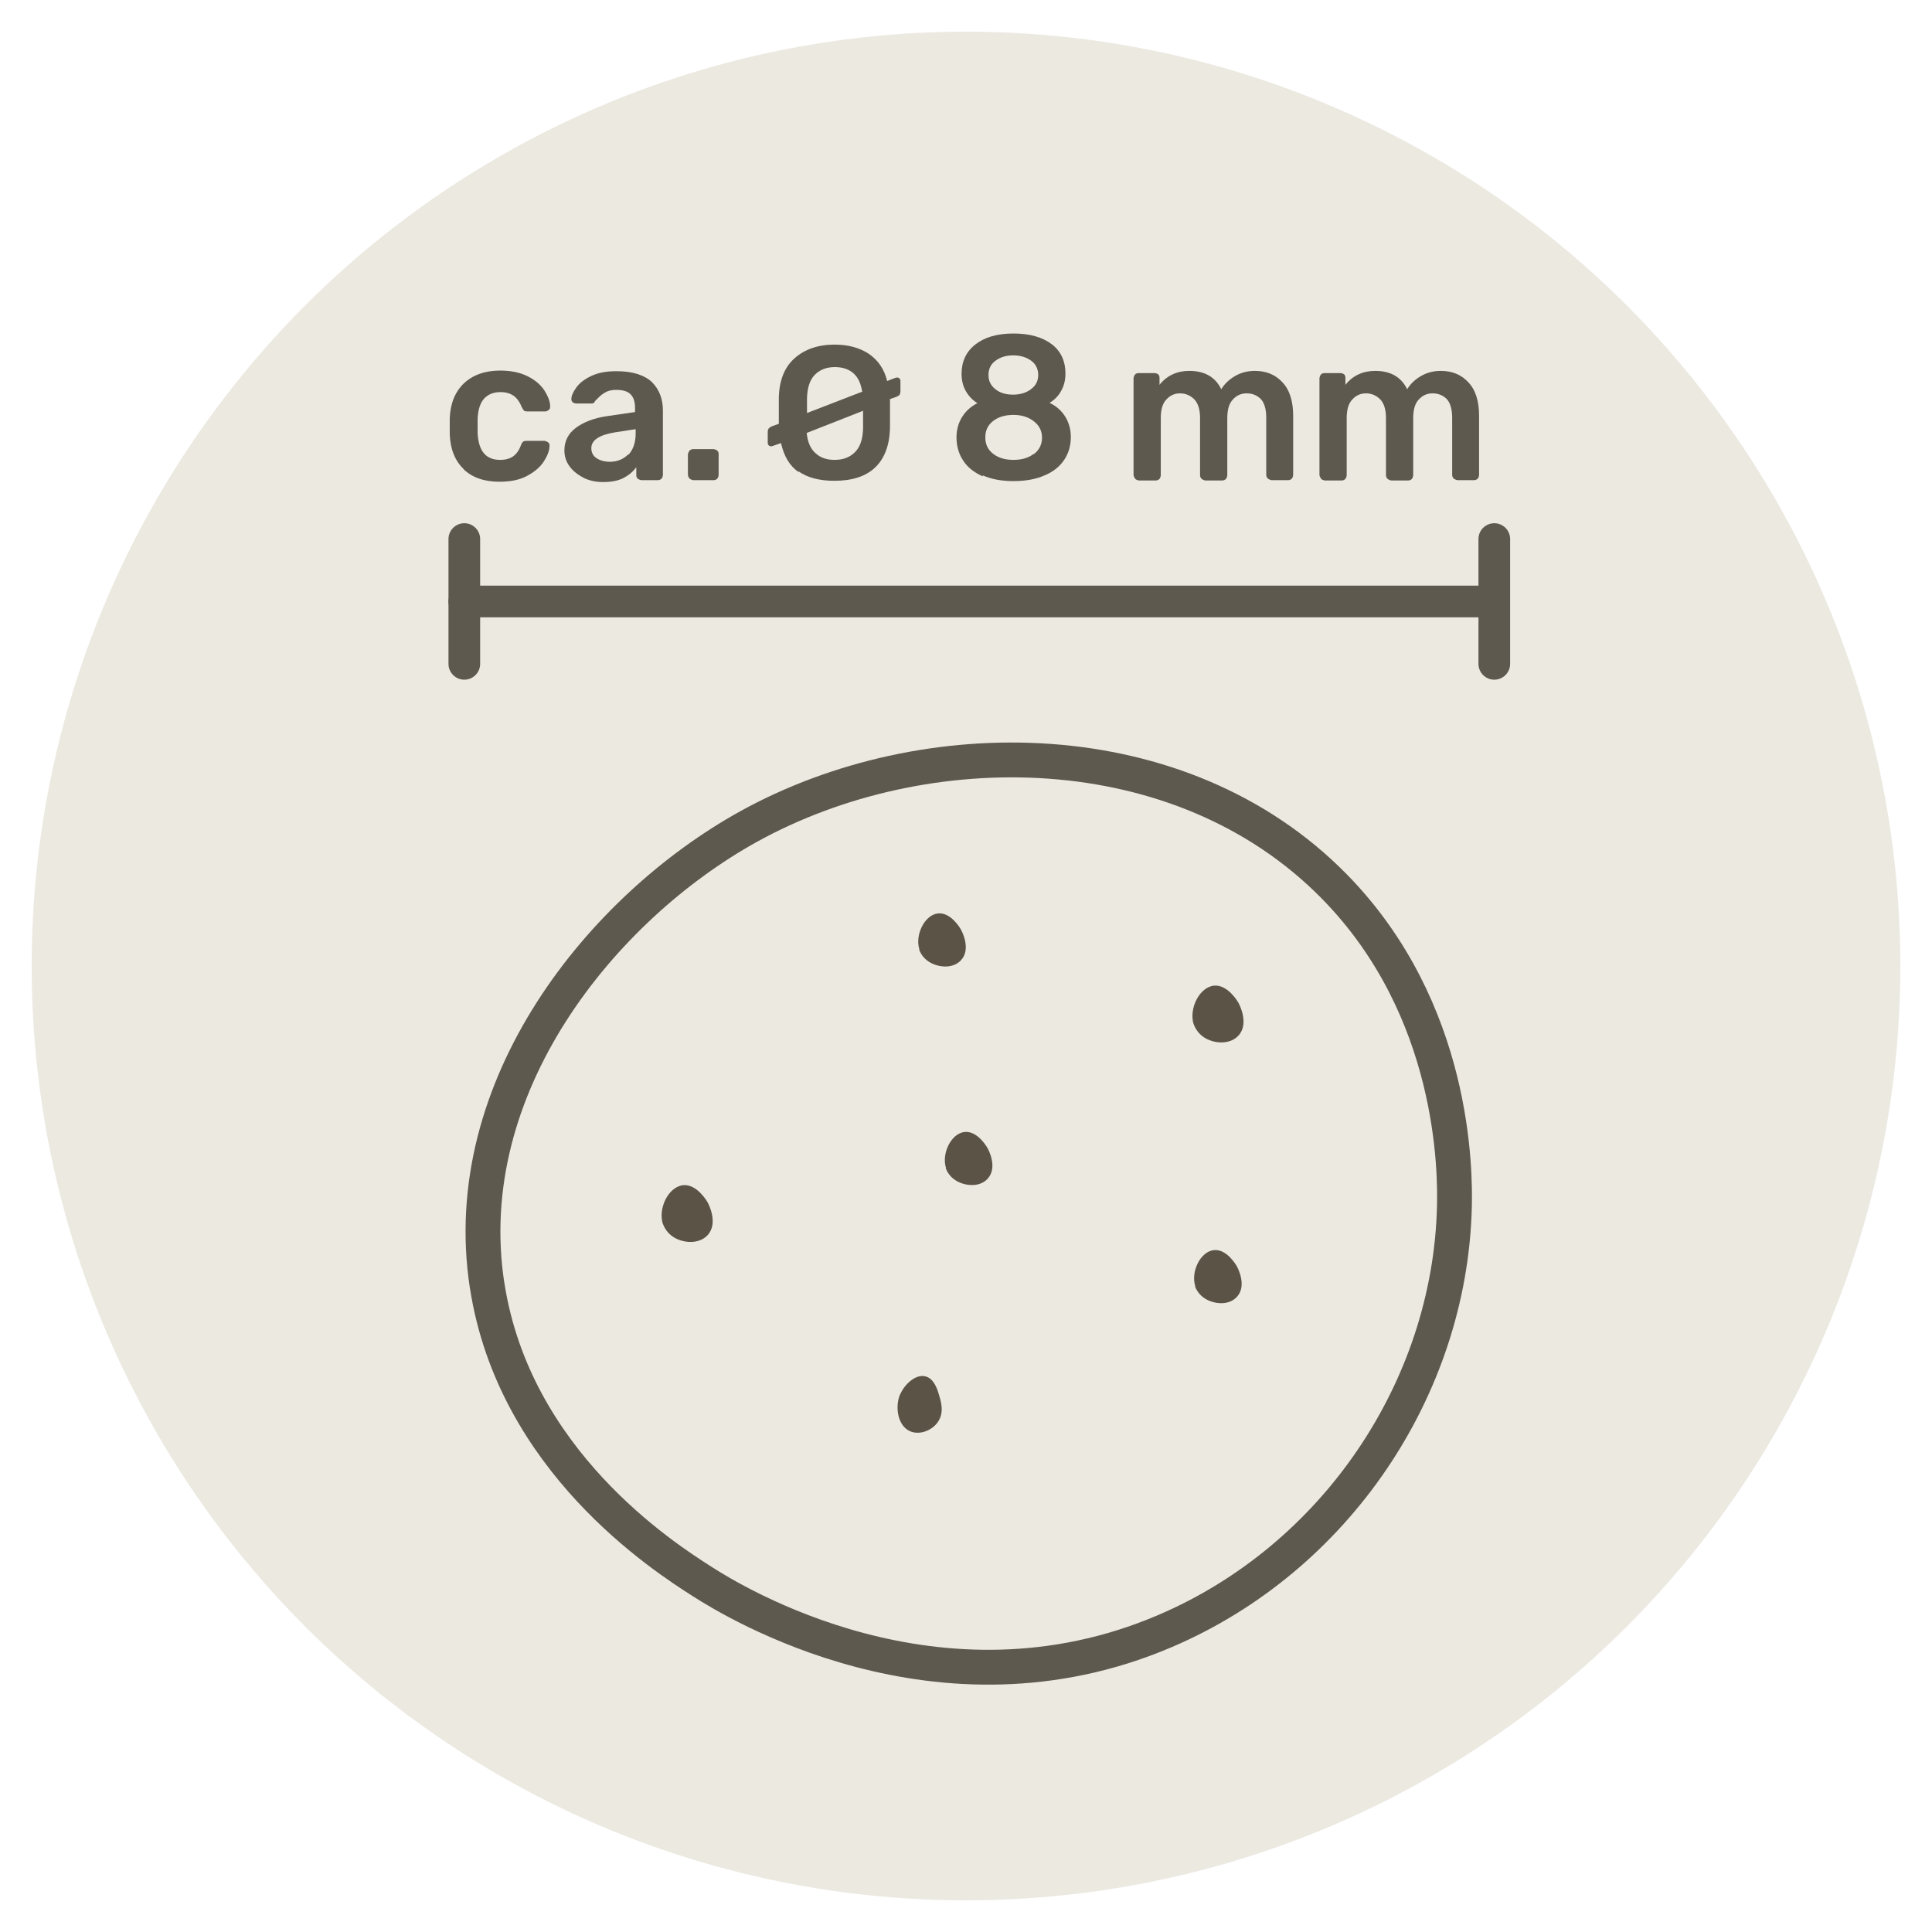<?xml version="1.0" encoding="UTF-8"?>
<svg id="Young" xmlns="http://www.w3.org/2000/svg" viewBox="0 0 61 61">
  <defs>
    <style>
      .cls-1 {
        fill: #5b5346;
      }

      .cls-2 {
        fill: #5e594f;
      }

      .cls-3, .cls-4 {
        fill: none;
        stroke: #5e594f;
        stroke-linecap: round;
        stroke-linejoin: round;
      }

      .cls-4 {
        stroke-width: 1.1px;
      }

      .cls-5 {
        fill: #ece9e1;
      }
    </style>
  </defs>
  <circle id="R_59px" data-name="R 59px" class="cls-5" cx="30.5" cy="30.5" r="29.5"/>
  <g>
    <path class="cls-1" d="M37.74,40.61c-.15-.45.16-1.1.59-1.14.41-.04.71.49.72.51.03.05.33.62,0,.97-.26.28-.73.23-1.02.04-.08-.05-.23-.18-.3-.38Z"/>
    <path class="cls-1" d="M29.87,36.88c-.15-.45.16-1.1.59-1.14.41-.04.71.49.72.51.03.05.33.62,0,.97-.26.28-.73.23-1.02.04-.08-.05-.23-.18-.3-.38Z"/>
    <path class="cls-1" d="M28.43,44.01c.14-.32.5-.64.8-.55.26.07.37.41.42.59.06.2.17.55-.04.85-.18.26-.55.41-.85.3-.42-.16-.51-.78-.34-1.18Z"/>
    <path class="cls-1" d="M20.93,38.65c-.16-.49.17-1.18.64-1.23.44-.04.76.52.77.54.03.05.35.66,0,1.04-.28.3-.79.25-1.09.05-.09-.06-.24-.19-.32-.41Z"/>
    <path class="cls-1" d="M37.69,32.35c-.16-.49.17-1.18.64-1.23.44-.04.76.52.77.54.03.05.35.66,0,1.04-.28.3-.79.25-1.09.05-.09-.06-.24-.19-.32-.41Z"/>
    <path class="cls-1" d="M29.03,29.98c-.15-.45.16-1.1.59-1.14.41-.04.71.49.72.51.03.05.33.62,0,.97-.26.28-.73.23-1.02.04-.08-.05-.23-.18-.3-.38Z"/>
  </g>
  <g>
    <line class="cls-3" x1="14.66" y1="18.99" x2="46.97" y2="18.99"/>
    <line class="cls-3" x1="14.66" y1="17.02" x2="14.66" y2="20.96"/>
    <line class="cls-3" x1="47.18" y1="17.02" x2="47.18" y2="20.96"/>
  </g>
  <g>
    <path class="cls-2" d="M14.65,14.82c-.28-.26-.43-.63-.45-1.1v-.26s0-.26,0-.26c.02-.47.17-.83.45-1.1.28-.26.66-.4,1.14-.4.34,0,.63.06.87.18.24.12.41.27.53.45.11.18.18.34.18.5,0,.04,0,.08-.04.11s-.07.05-.11.05h-.58s-.08,0-.1-.03c-.02-.02-.04-.06-.07-.11-.06-.16-.15-.28-.26-.36-.11-.07-.24-.11-.41-.11-.22,0-.39.07-.52.21-.12.14-.19.35-.2.64v.24s0,.21,0,.21c.03.56.26.84.71.84.17,0,.31-.04.41-.11.1-.07.19-.19.25-.36.02-.05.04-.08.06-.1.02-.02.06-.03.11-.03h.58s.08.02.11.05.05.07.04.11c0,.15-.07.32-.18.49-.11.17-.29.33-.52.45-.23.13-.53.19-.88.19-.48,0-.86-.13-1.14-.4Z"/>
    <path class="cls-2" d="M18.42,15.08c-.18-.09-.33-.21-.44-.36-.11-.15-.16-.32-.16-.5,0-.29.12-.53.36-.71.24-.18.57-.31.98-.37l.89-.13v-.14c0-.19-.05-.33-.14-.42-.1-.1-.25-.14-.46-.14-.14,0-.26.03-.34.08-.09.05-.16.11-.21.16l-.11.11c-.02.05-.05.08-.1.08h-.51s-.07-.01-.1-.04c-.03-.03-.04-.06-.04-.1,0-.11.06-.23.16-.37.1-.14.26-.26.47-.36.21-.1.47-.15.79-.15.51,0,.88.12,1.12.34.23.23.35.53.35.9v2.04s-.01.08-.04.11-.07.05-.11.05h-.54s-.08-.02-.11-.05-.04-.07-.04-.11v-.25c-.1.14-.23.25-.4.34-.17.09-.39.13-.65.13-.22,0-.42-.04-.61-.13ZM19.84,14.36c.15-.16.23-.38.23-.68v-.13l-.65.1c-.5.08-.75.25-.75.5,0,.14.06.25.17.32s.25.11.41.11c.24,0,.43-.08.58-.23Z"/>
    <path class="cls-2" d="M21.77,15.11s-.05-.07-.05-.11v-.66s.02-.08.05-.11.07-.05.11-.05h.66s.08.02.11.05c.03.03.04.07.04.11v.66s-.01.08-.04.11-.07.05-.11.05h-.66s-.08-.02-.11-.05Z"/>
    <path class="cls-2" d="M25.22,14.91c-.29-.2-.47-.51-.56-.92l-.23.08s-.06.02-.07.02c-.04,0-.06,0-.09-.03-.02-.02-.03-.05-.03-.08v-.34s0-.08.03-.11c.02-.02.05-.05.1-.07l.22-.08v-.35c0-.1,0-.27,0-.5.02-.53.18-.94.5-1.22.31-.28.74-.43,1.26-.43.43,0,.79.1,1.08.29.29.2.49.48.58.86l.23-.09s.06-.02.07-.02c.04,0,.06,0,.09.03.02.02.03.05.03.08v.34s-.01.08-.03.1c-.02.02-.05.04-.1.06l-.2.07v.4c0,.12,0,.3,0,.54-.02.54-.18.95-.48,1.23-.3.28-.73.41-1.28.41-.47,0-.85-.1-1.13-.3ZM27.22,12.36c-.04-.26-.13-.45-.28-.58-.15-.13-.35-.19-.58-.19-.26,0-.47.08-.63.24s-.24.41-.25.74c0,.22,0,.38,0,.47l1.76-.68ZM27,14.27c.16-.16.24-.41.25-.74,0-.26,0-.45,0-.56l-1.78.7c.03.29.12.5.28.64.15.14.35.21.6.21.27,0,.48-.08.64-.24Z"/>
    <path class="cls-2" d="M31.03,15.04c-.27-.12-.48-.28-.62-.5-.14-.21-.21-.46-.21-.73,0-.24.06-.46.18-.65s.28-.33.48-.43c-.16-.1-.28-.23-.37-.39-.09-.16-.13-.34-.13-.54,0-.38.14-.69.43-.92.29-.23.69-.35,1.21-.35s.92.12,1.21.34.43.54.43.92c0,.2-.04.38-.13.54-.08.16-.21.29-.37.39.21.1.37.24.49.43s.18.41.18.65c0,.27-.07.51-.21.72-.14.21-.35.38-.62.49-.27.12-.6.18-.98.18s-.7-.06-.97-.18ZM32.64,14.34c.17-.13.26-.3.26-.52s-.09-.39-.26-.52c-.17-.13-.38-.2-.64-.2s-.47.06-.64.19c-.17.13-.25.3-.25.52s.08.39.25.52.38.19.64.19.47-.06.64-.19ZM32.56,12.28c.15-.11.22-.26.22-.44s-.07-.34-.22-.45-.34-.17-.57-.17-.41.06-.56.17-.22.26-.22.45.07.33.22.45.33.17.56.17c.23,0,.41-.06.56-.17Z"/>
    <path class="cls-2" d="M35.84,15.11s-.05-.07-.05-.11v-3.07s.02-.08.05-.11.07-.04.11-.04h.51s.08.01.11.04.04.07.04.11v.22c.23-.29.55-.44.94-.44.48,0,.82.19,1.01.58.1-.17.25-.31.44-.42s.4-.16.62-.16c.36,0,.65.12.87.36.23.24.34.6.34,1.06v1.87s-.01.08-.04.11-.07.05-.11.05h-.54s-.08-.02-.11-.05-.05-.07-.05-.11v-1.81c0-.27-.06-.47-.17-.59-.12-.12-.27-.18-.45-.18-.17,0-.31.06-.43.19-.12.12-.18.32-.18.59v1.81s-.01.08-.04.11c-.03.03-.07.05-.11.05h-.55s-.08-.02-.11-.05-.05-.07-.05-.11v-1.81c0-.27-.06-.46-.18-.59-.12-.12-.27-.19-.45-.19-.17,0-.31.06-.43.19-.12.12-.18.32-.18.59v1.81s-.01.08-.04.11-.07.05-.11.05h-.55s-.08-.02-.11-.05Z"/>
    <path class="cls-2" d="M41.71,15.11s-.05-.07-.05-.11v-3.07s.02-.08.05-.11.07-.04.11-.04h.51s.08.01.11.04.04.07.04.11v.22c.23-.29.55-.44.94-.44.48,0,.82.19,1.01.58.1-.17.25-.31.44-.42s.4-.16.62-.16c.36,0,.65.12.87.36.23.24.34.6.34,1.06v1.87s-.01.08-.04.11-.07.05-.11.05h-.54s-.08-.02-.11-.05-.05-.07-.05-.11v-1.81c0-.27-.06-.47-.17-.59-.12-.12-.27-.18-.45-.18-.17,0-.31.06-.43.19-.12.12-.18.32-.18.59v1.81s-.01.08-.04.11c-.03.03-.07.05-.11.05h-.55s-.08-.02-.11-.05-.05-.07-.05-.11v-1.81c0-.27-.06-.46-.18-.59-.12-.12-.27-.19-.45-.19-.17,0-.31.06-.43.19-.12.12-.18.32-.18.59v1.81s-.01.08-.04.11-.07.05-.11.05h-.55s-.08-.02-.11-.05Z"/>
  </g>
  <path class="cls-4" d="M15.38,40.59c-.97-6.29,3.63-11.93,8.25-14.49,5.57-3.08,13.65-3.05,18.5,1.89,3.82,3.89,3.82,9,3.79,10.14-.15,5.71-3.75,11.07-9.14,13.37-7.16,3.06-13.63-.94-14.6-1.56-1.24-.79-5.95-3.82-6.8-9.36Z"/>
</svg>